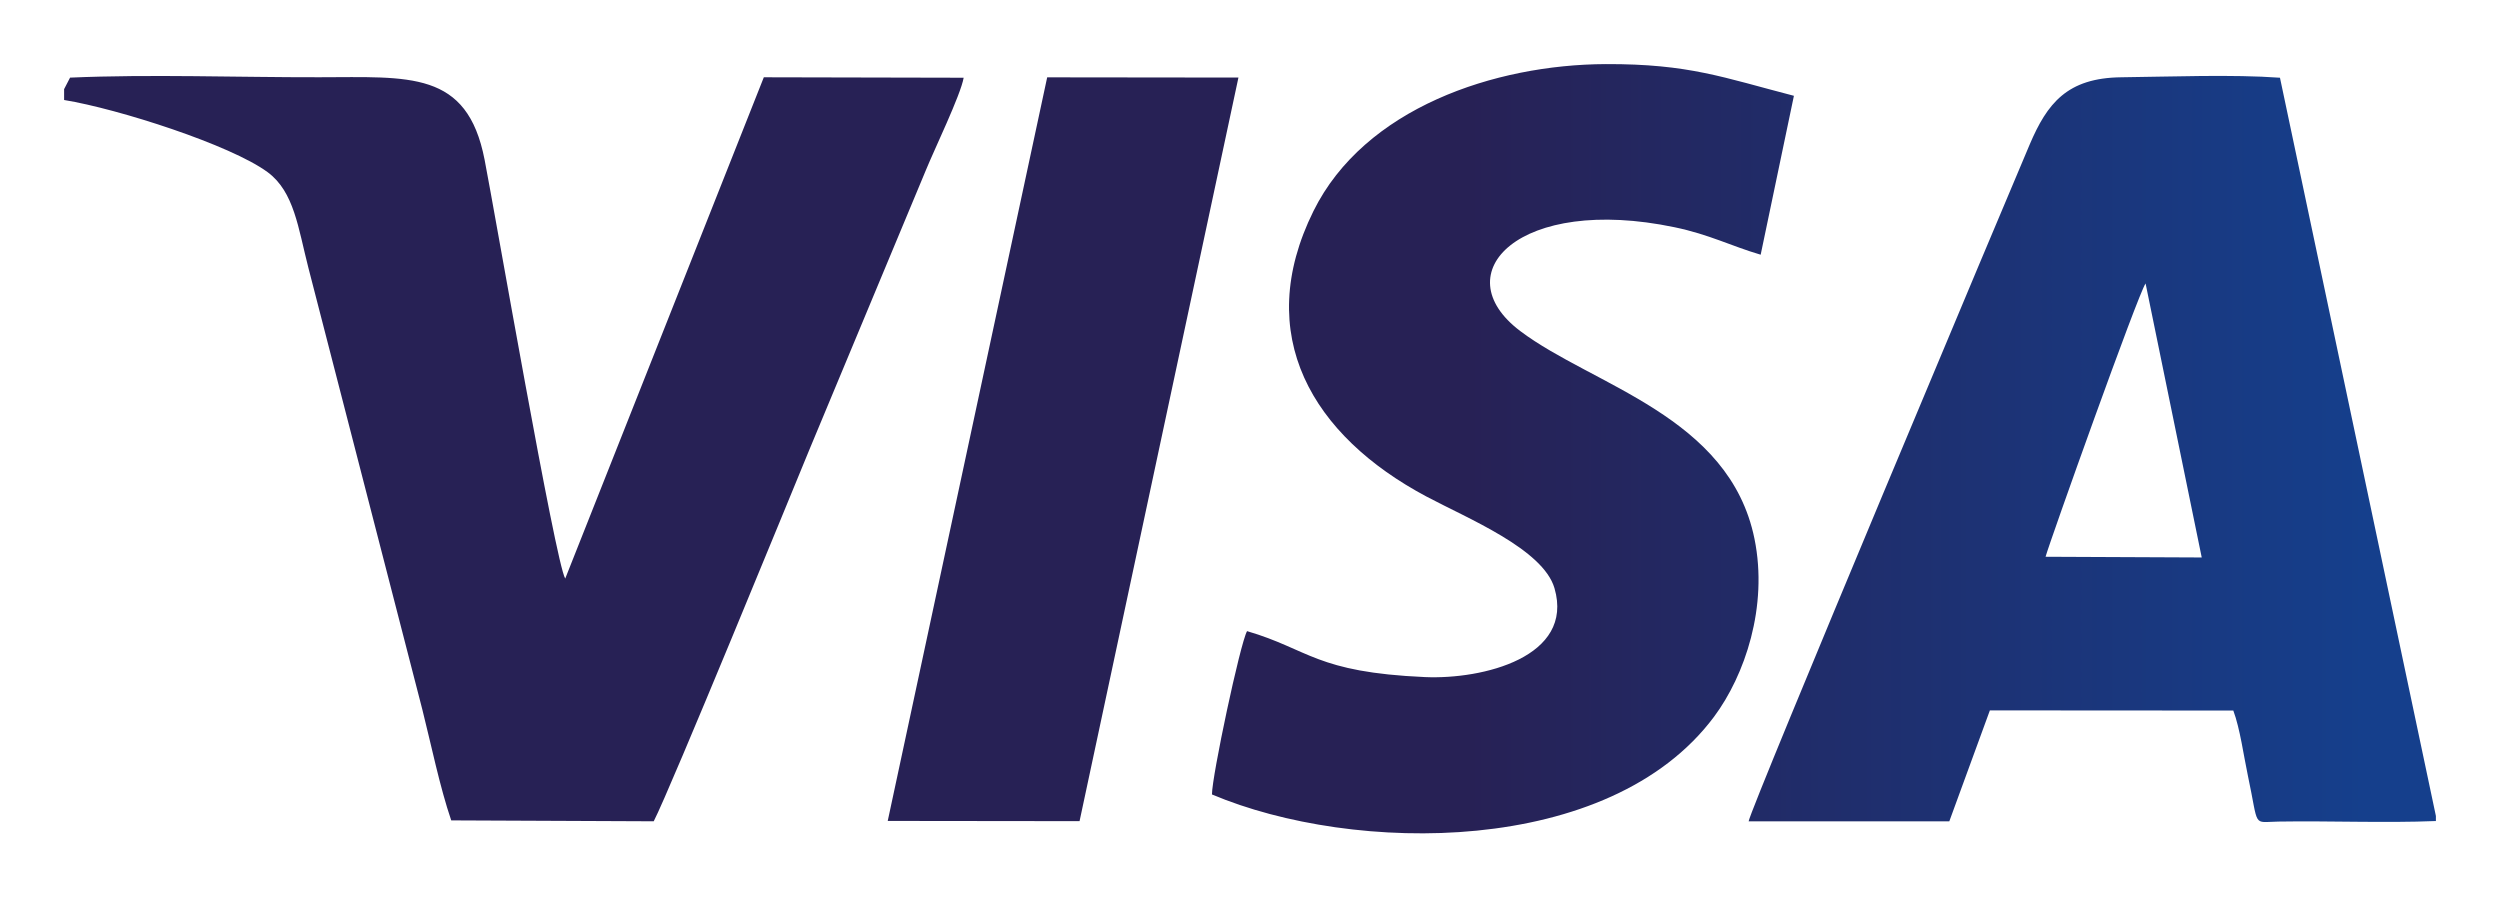 <svg height="28" viewBox="0 0 78 28" width="78" xmlns="http://www.w3.org/2000/svg" xmlns:xlink="http://www.w3.org/1999/xlink">
  <linearGradient id="a" gradientTransform="matrix(.107 0 0 .107 -338.549 427.142)" gradientUnits="userSpaceOnUse" x1="1448.082" x2="1710.552" y1="1555.219" y2="1555.219">
    <stop offset="0" stop-color="#272155"/>
    <stop offset="1" stop-color="#153f8c"/>
  </linearGradient>
  <path d="m-153.357 604.83v-.152l-4.865-23.034c-1.48-.108-3.424-.031-4.945-.014-1.702.017-2.319.822-2.862 2.093-.545 1.275-8.718 20.718-8.771 21.122h6.261l1.266-3.462 7.595.005c.21.56.327 1.43.455 2.032.352 1.652.126 1.445.956 1.432 1.624-.027 3.295.049 4.909-.017zm-74-22.833v.342c1.7.278 5.2 1.404 6.349 2.251.831.612.956 1.752 1.272 2.982l3.557 13.789c.277 1.101.545 2.414.9 3.454l6.318.028c.521-1.008 4.349-10.366 4.865-11.616l3.626-8.698c.254-.625 1.089-2.353 1.179-2.885l-6.235-.014-6.196 15.64c-.302-.481-2.198-11.435-2.516-13.069-.543-2.793-2.346-2.574-5.163-2.572-2.534.005-5.261-.098-7.77.012l-.185.357zm36.908 16.913c-.215.382-1.095 4.521-1.095 5.096 4.417 1.867 12.407 1.953 15.667-2.427.957-1.286 1.691-3.431 1.26-5.548-.78-3.833-5.048-4.779-7.307-6.482-2.4-1.807-.024-4.251 4.813-3.24 1.095.229 1.758.584 2.687.857l1.037-4.958c-2.198-.568-3.268-.998-5.87-.989-3.471.014-7.531 1.377-9.119 4.584-1.917 3.871-.034 7.014 3.524 8.908 1.281.682 3.639 1.639 3.995 2.86.625 2.149-2.238 2.852-4.043 2.773-3.412-.151-3.602-.863-5.55-1.434zm-11.211 5.922 5.985.007 4.957-23.2-5.967-.007-4.975 23.2zm36.125-8.242 4.872.022-1.752-8.549c-.234.327-2.986 8.042-3.121 8.528z" fill="url(#a)" fill-rule="evenodd" transform="translate(229.357 -579.219)"/>
</svg>
